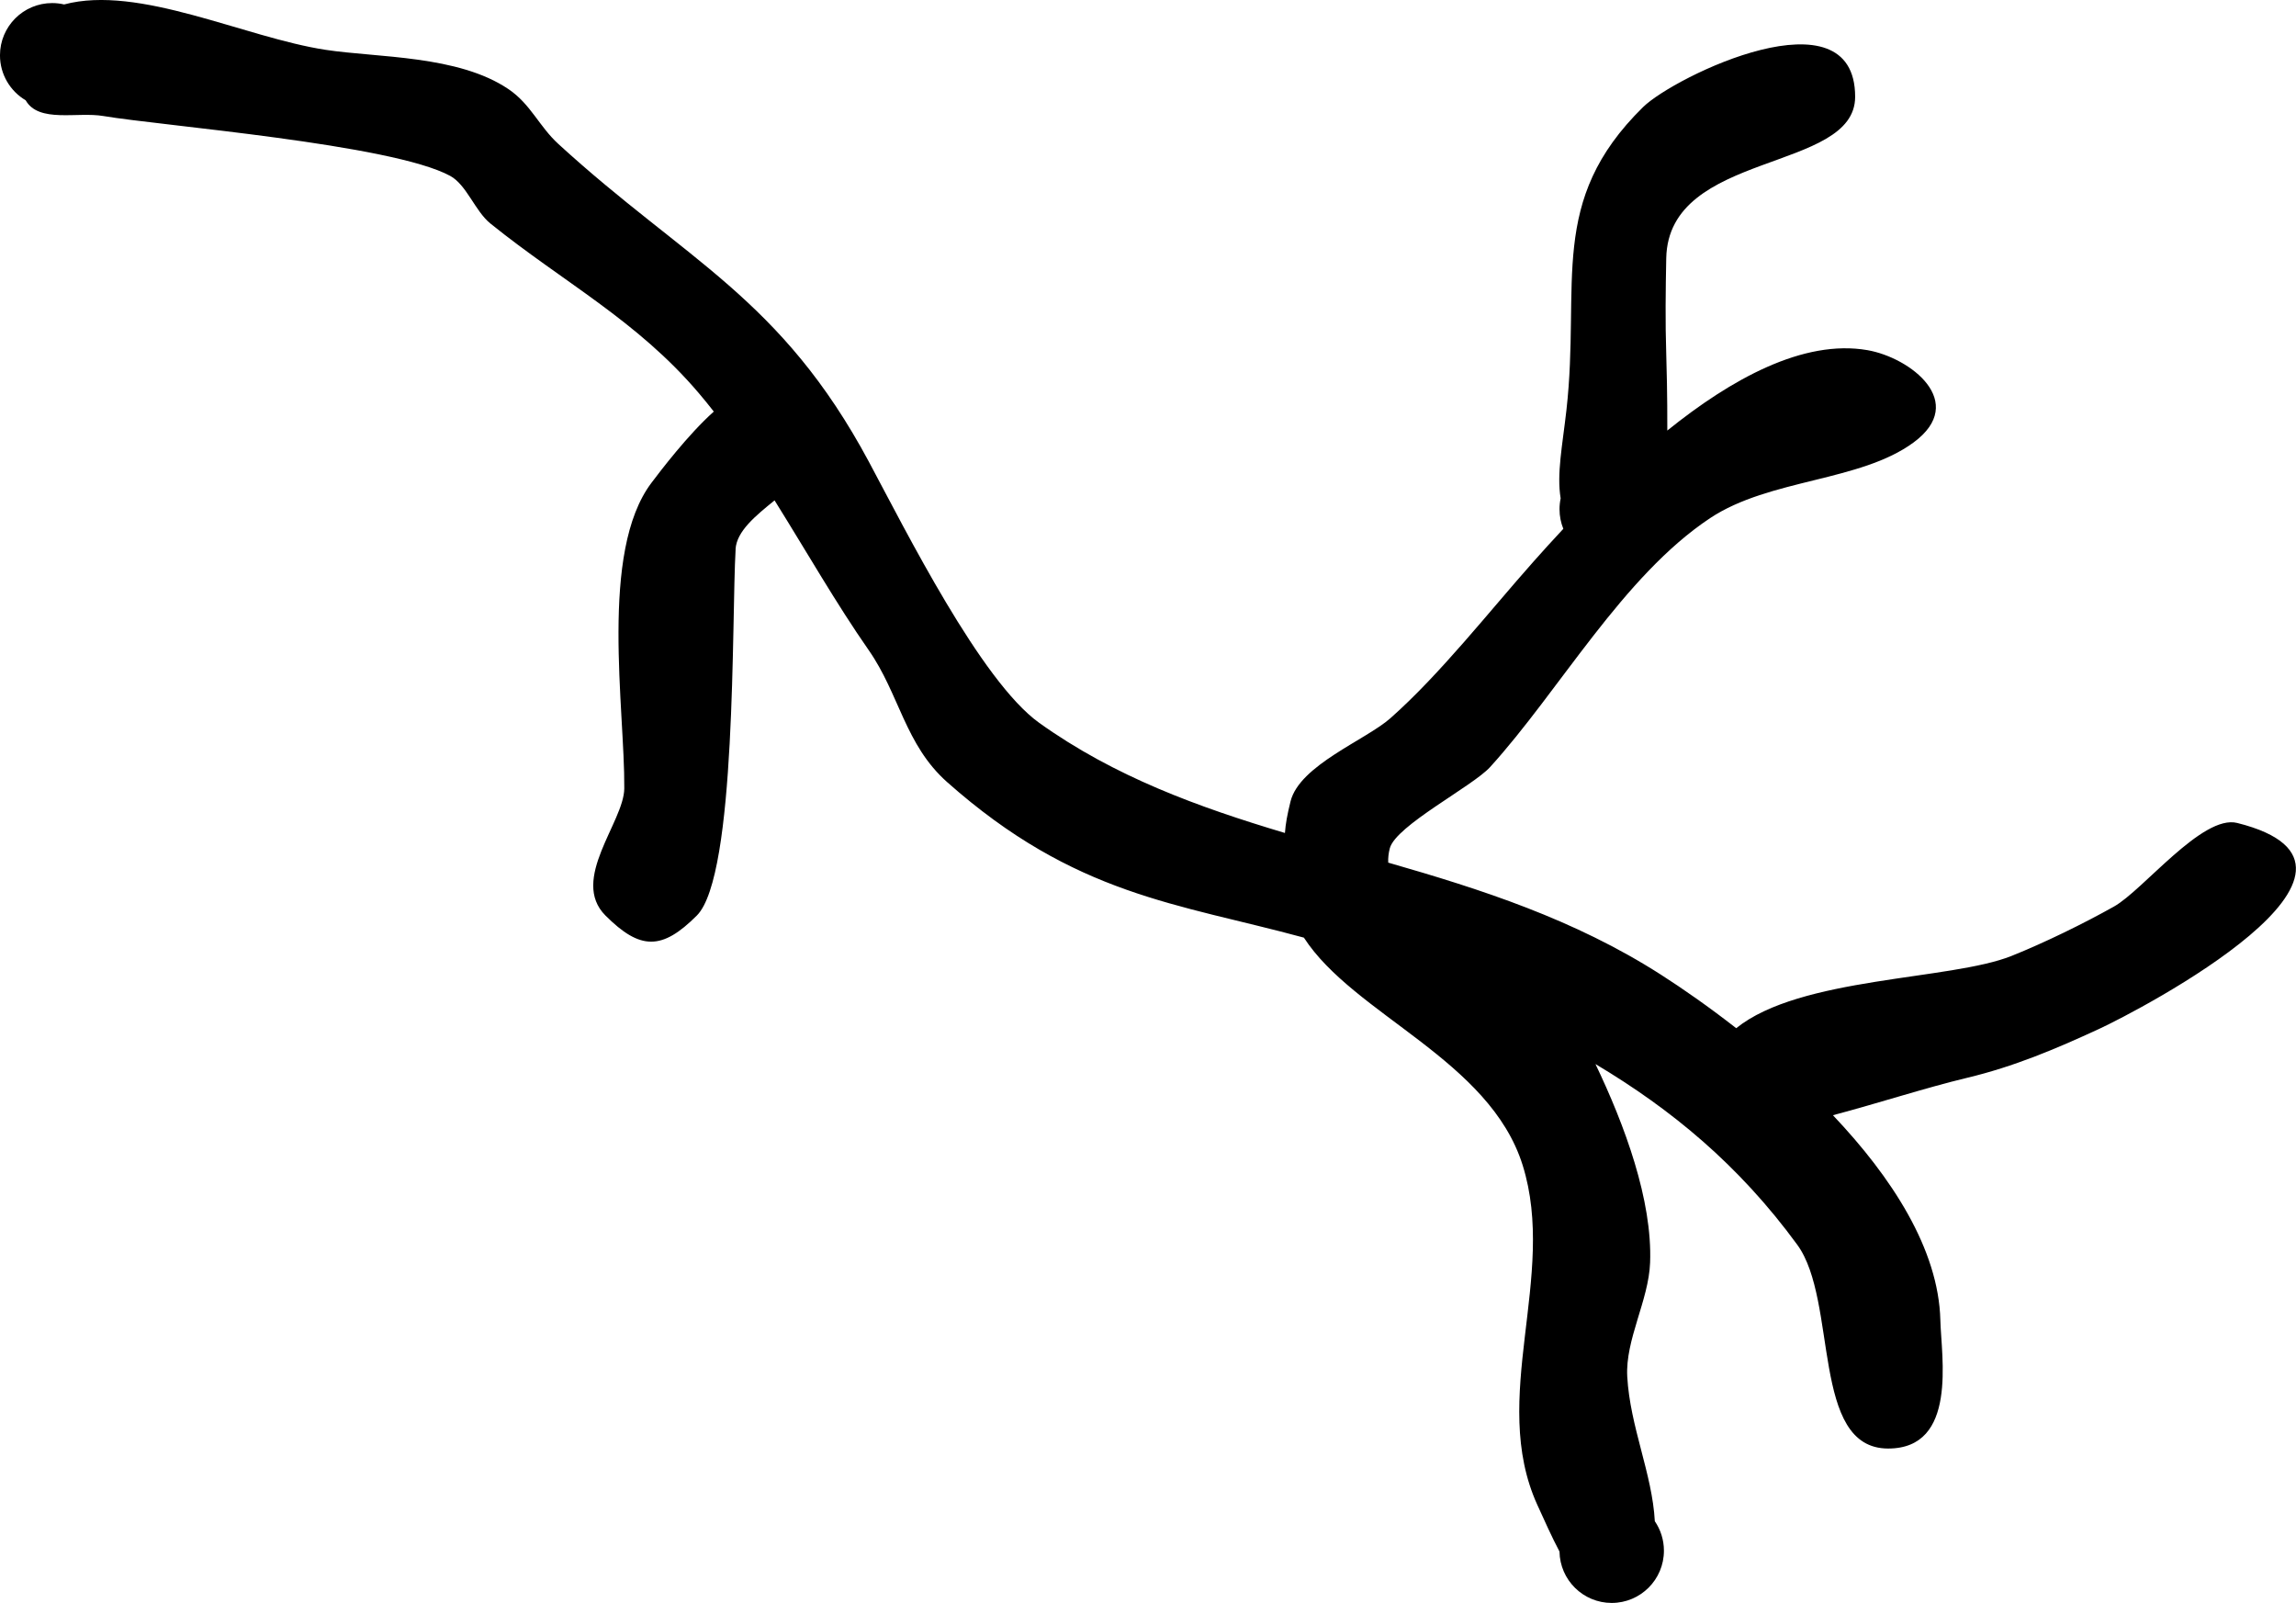 <svg version="1.1" xmlns="http://www.w3.org/2000/svg" xmlns:xlink="http://www.w3.org/1999/xlink" width="109.937" height="76.734" viewBox="0,0,109.937,76.734"><g transform="translate(-154.662,-373.098)"><g data-paper-data="{&quot;isPaintingLayer&quot;:true}" fill="#000000" fill-rule="nonzero" stroke="none" stroke-width="0.5" stroke-linecap="butt" stroke-linejoin="miter" stroke-miterlimit="10" stroke-dasharray="" stroke-dashoffset="0" style="mix-blend-mode: normal"><path d="M189.885,399.391c-0.197,3.332 0.055,15.622 -1.857,17.534c-1.667,1.667 -2.708,1.667 -4.375,0c-1.717,-1.717 0.887,-4.478 0.901,-6.08c0.032,-3.805 -1.207,-11.323 1.305,-14.639c0.411,-0.543 1.736,-2.293 2.981,-3.406c-0.237,-0.304 -0.477,-0.6 -0.722,-0.887c-2.956,-3.476 -6.488,-5.304 -9.974,-8.115c-0.733,-0.591 -1.14,-1.851 -1.925,-2.279c-2.791,-1.523 -13.884,-2.403 -16.608,-2.867c-1.247,-0.213 -3.091,0.347 -3.719,-0.752c-0.737,-0.435 -1.231,-1.237 -1.231,-2.155c0,-1.381 1.119,-2.5 2.5,-2.5c0.196,0 0.388,0.023 0.571,0.066c3.588,-0.956 8.634,1.579 12.517,2.172c2.487,0.38 6.356,0.25 8.767,1.887c1.063,0.722 1.452,1.77 2.388,2.626c6.098,5.581 10.649,7.346 14.868,15.218c1.753,3.272 5.361,10.493 8.149,12.487c3.603,2.578 7.62,4.034 11.766,5.272c0.032,-0.438 0.109,-0.871 0.269,-1.514c0.433,-1.733 3.607,-2.938 4.784,-3.982c2.389,-2.116 4.715,-5.093 6.84,-7.485c0.42,-0.473 0.903,-1.008 1.437,-1.579c-0.117,-0.29 -0.182,-0.606 -0.182,-0.938c0,-0.178 0.019,-0.352 0.054,-0.52c-0.195,-1.169 0.085,-2.526 0.277,-4.228c0.683,-6.075 -0.924,-9.991 3.668,-14.501c1.5,-1.473 10.156,-5.667 10.156,-0.495c0,3.639 -8.946,2.553 -9.045,7.733c-0.029,1.525 -0.05,3.051 0,4.575c0.016,0.483 0.057,2.019 0.051,3.67c3.053,-2.46 6.516,-4.381 9.582,-3.849c2.052,0.356 4.834,2.485 2.21,4.419c-2.551,1.88 -6.895,1.733 -9.741,3.621c-4.178,2.772 -7.216,8.265 -10.535,11.917c-0.838,0.922 -4.518,2.804 -4.803,3.889c-0.062,0.236 -0.086,0.464 -0.076,0.686c4.441,1.275 8.902,2.706 13.046,5.357c1.064,0.68 2.314,1.552 3.616,2.569c3.073,-2.473 10.255,-2.285 13.189,-3.461c1.572,-0.63 3.442,-1.544 4.899,-2.362c1.402,-0.786 4.233,-4.418 5.899,-4.002c8.465,2.116 -4.687,8.972 -6.622,9.865c-2.087,0.963 -4.065,1.799 -6.315,2.337c-1.987,0.475 -4.246,1.215 -6.419,1.789c2.814,2.966 5.062,6.415 5.144,9.816c0.042,1.738 0.844,6.14 -2.5,6.14c-3.718,0 -2.385,-7.068 -4.353,-9.758c-2.802,-3.829 -6.028,-6.479 -9.661,-8.647c1.401,2.926 2.729,6.513 2.616,9.508c-0.068,1.809 -1.193,3.69 -1.094,5.454c0.134,2.403 1.198,4.65 1.32,6.922c0.275,0.402 0.436,0.888 0.436,1.412c0,1.381 -1.119,2.5 -2.5,2.5c-1.367,0 -2.478,-1.097 -2.5,-2.459c-0.372,-0.705 -0.722,-1.489 -1.06,-2.232c-2.331,-5.118 0.965,-10.928 -0.704,-16.263c-1.582,-5.056 -8.082,-7.195 -10.475,-10.894c-6.048,-1.647 -10.947,-1.999 -17.085,-7.448c-2.014,-1.788 -2.285,-4.213 -3.753,-6.315c-1.543,-2.21 -2.991,-4.743 -4.507,-7.168c-0.893,0.725 -1.817,1.471 -1.868,2.338z"/></g></g></svg><!--rotationCenter:70.33769499999997:76.90244708477553-->